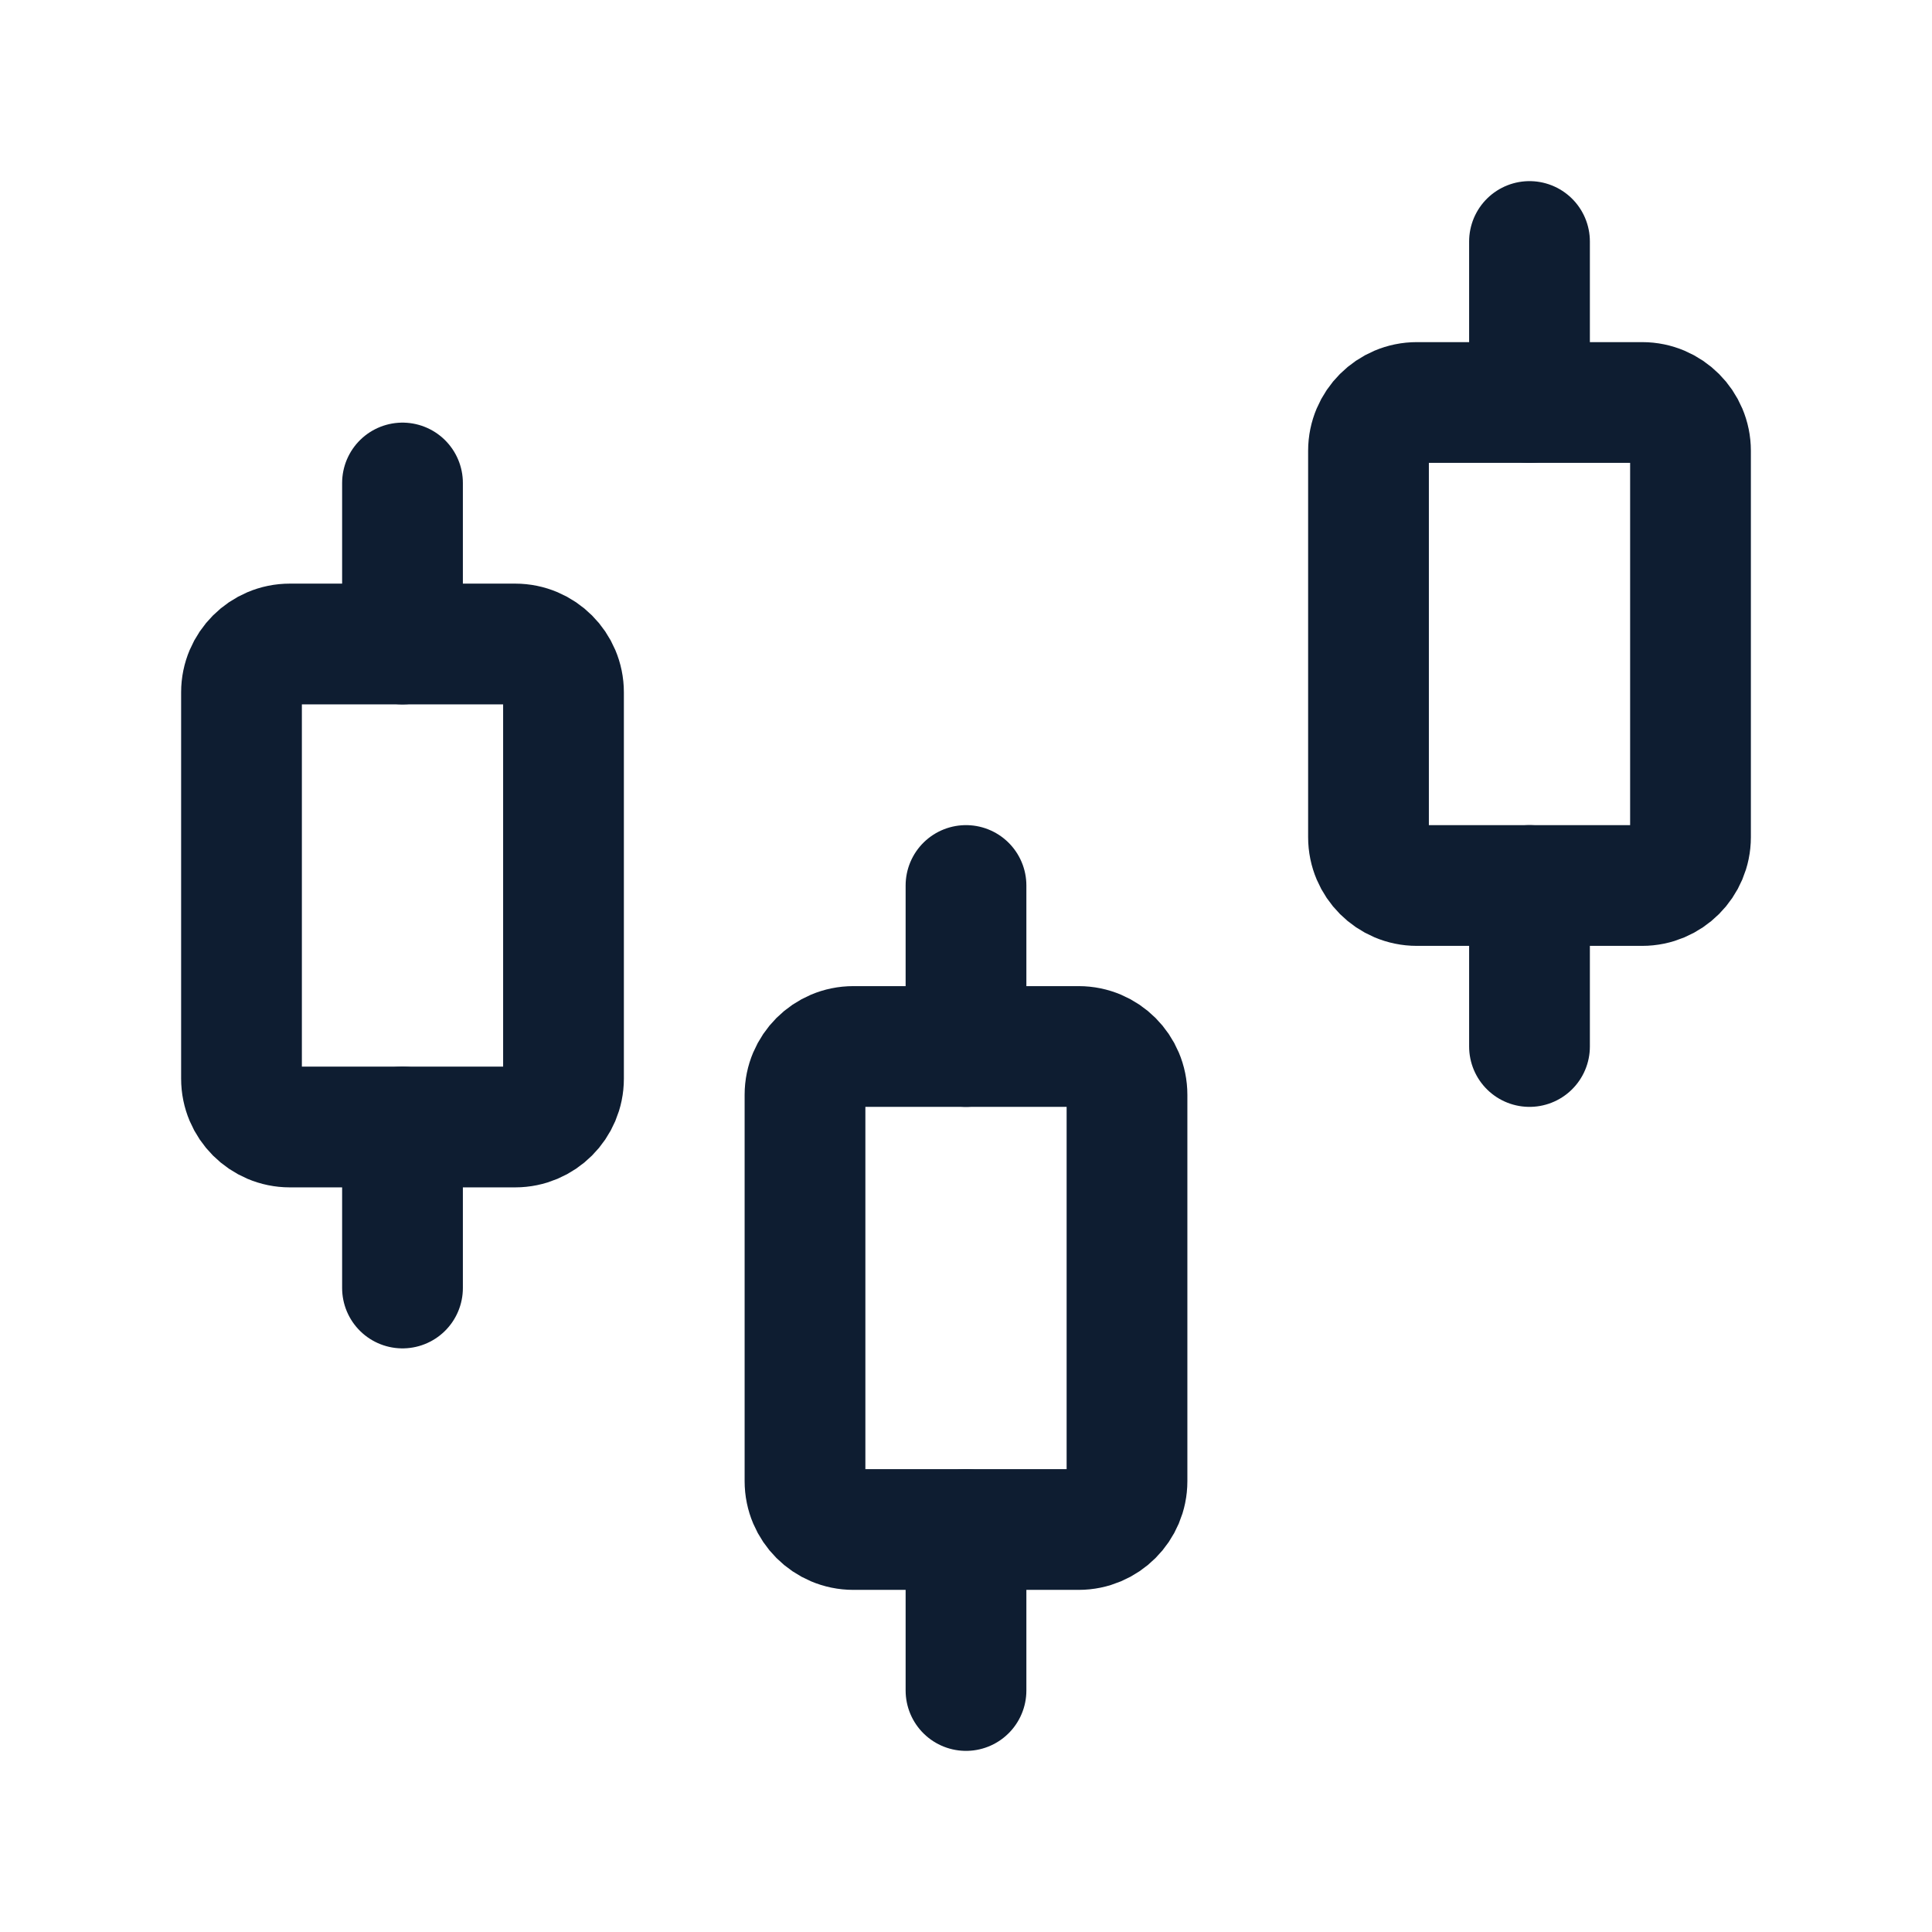 <svg width="24" height="24" viewBox="0 0 24 24" fill="none" xmlns="http://www.w3.org/2000/svg">
<g id="tv-charts">
<path id="Vector" d="M5 16V14" stroke="#0E1D31" stroke-width="1.5" stroke-linecap="round" stroke-linejoin="round"/>
<path id="Vector_2" d="M12 21V19" stroke="#0E1D31" stroke-width="1.5" stroke-linecap="round" stroke-linejoin="round"/>
<path id="Vector_3" d="M19 13V11" stroke="#0E1D31" stroke-width="1.5" stroke-linecap="round" stroke-linejoin="round"/>
<path id="Vector_4" d="M5 8V6" stroke="#0E1D31" stroke-width="1.5" stroke-linecap="round" stroke-linejoin="round"/>
<path id="Vector_5" d="M12 13V11" stroke="#0E1D31" stroke-width="1.5" stroke-linecap="round" stroke-linejoin="round"/>
<path id="Vector_6" d="M19 5V3" stroke="#0E1D31" stroke-width="1.5" stroke-linecap="round" stroke-linejoin="round"/>
<path id="Vector_7" d="M7 8.6V13.4C7 13.731 6.731 14 6.4 14H3.6C3.269 14 3 13.731 3 13.4V8.6C3 8.269 3.269 8 3.6 8H6.4C6.731 8 7 8.269 7 8.6Z" stroke="#0E1D31" stroke-width="1.5" stroke-linecap="round" stroke-linejoin="round"/>
<path id="Vector_8" d="M14 13.6V18.4C14 18.731 13.731 19 13.4 19H10.6C10.269 19 10 18.731 10 18.4V13.6C10 13.269 10.269 13 10.6 13H13.4C13.731 13 14 13.269 14 13.6Z" stroke="#0E1D31" stroke-width="1.5" stroke-linecap="round" stroke-linejoin="round"/>
<path id="Vector_9" d="M21 5.6V10.4C21 10.731 20.731 11 20.4 11H17.6C17.269 11 17 10.731 17 10.4V5.6C17 5.269 17.269 5 17.6 5H20.4C20.731 5 21 5.269 21 5.6Z" stroke="#0E1D31" stroke-width="1.5" stroke-linecap="round" stroke-linejoin="round"/>
</g>
</svg>
